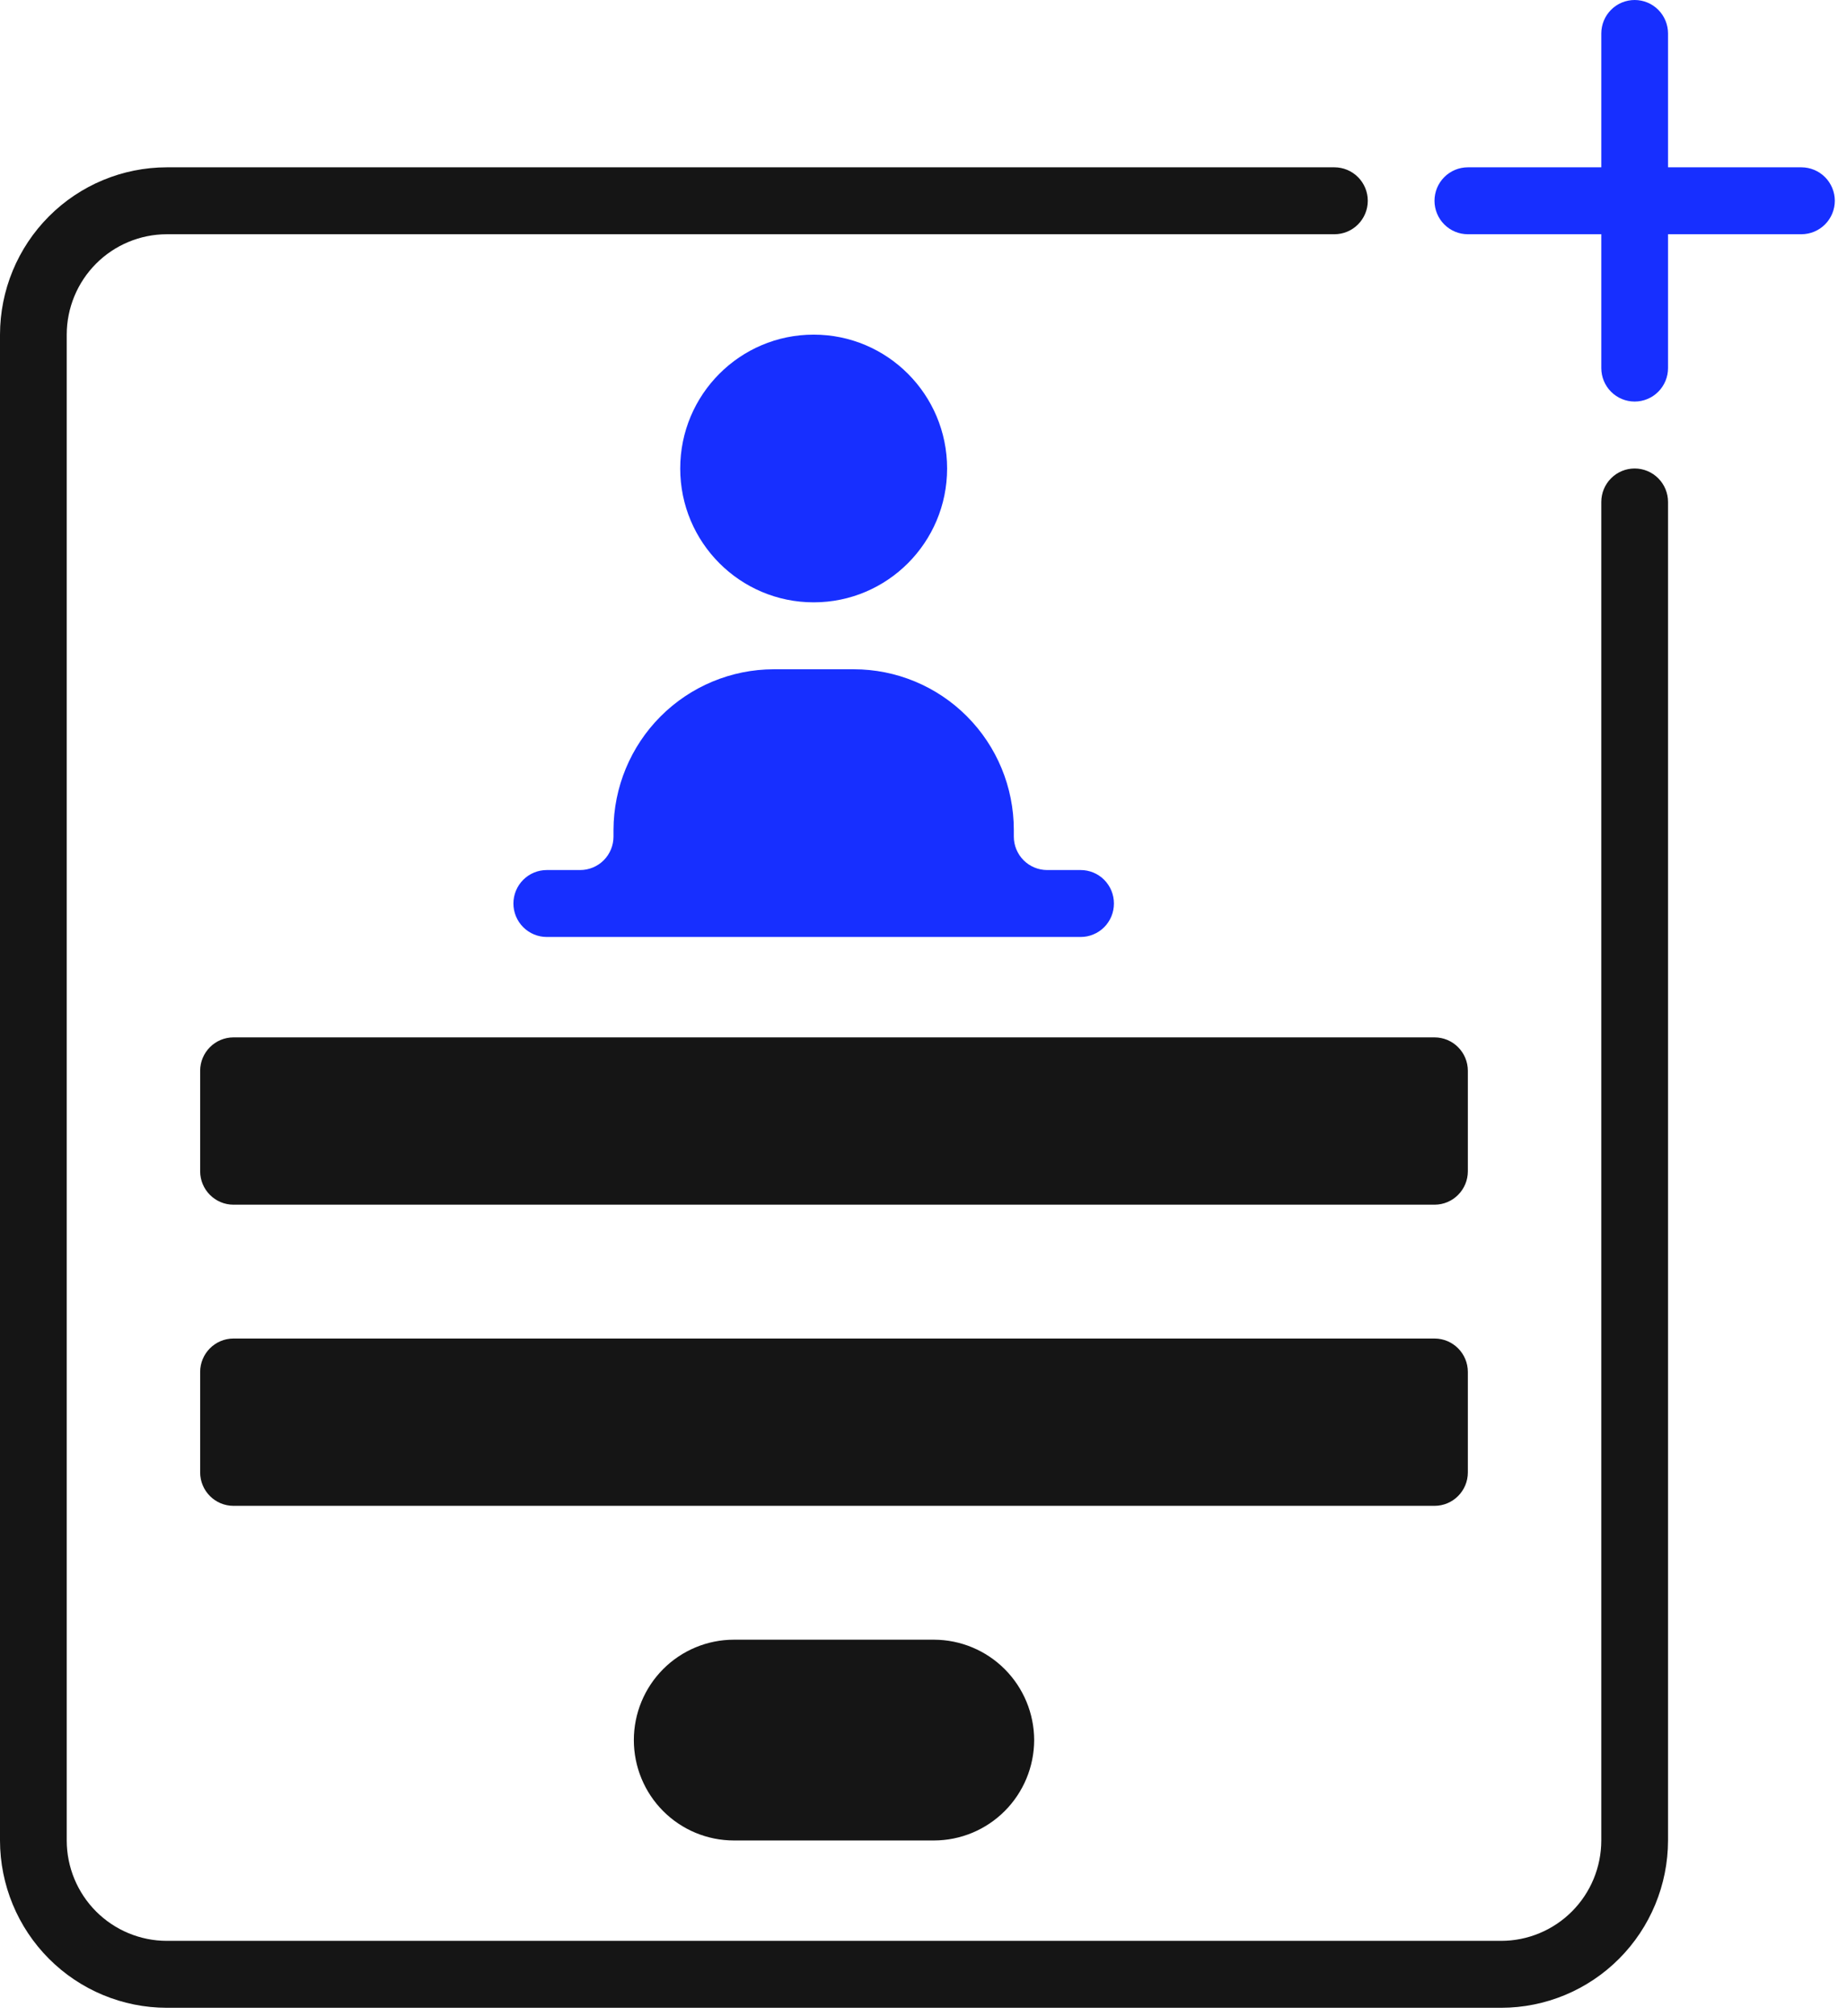 <svg width="109" height="119" viewBox="0 0 109 119" fill="none" xmlns="http://www.w3.org/2000/svg">
<path d="M61.031 102.7C61.027 104.27 60.403 105.775 59.296 106.885C58.19 107.995 56.69 108.621 55.125 108.625H43.312C41.746 108.625 40.244 108.001 39.136 106.89C38.029 105.779 37.406 104.272 37.406 102.7C37.406 101.129 38.029 99.622 39.136 98.511C40.244 97.4 41.746 96.775 43.312 96.775H55.125C56.69 96.78 58.19 97.406 59.296 98.516C60.403 99.626 61.027 101.13 61.031 102.7Z" fill="#151515"/>
<path d="M84.656 79H13.781C12.694 79 11.812 79.884 11.812 80.975V86.9C11.812 87.991 12.694 88.875 13.781 88.875H84.656C85.744 88.875 86.625 87.991 86.625 86.9V80.975C86.625 79.884 85.744 79 84.656 79Z" fill="#151515"/>
<path d="M84.656 61.226H13.781C12.694 61.226 11.812 62.11 11.812 63.201V69.126C11.812 70.216 12.694 71.101 13.781 71.101H84.656C85.744 71.101 86.625 70.216 86.625 69.126V63.201C86.625 62.11 85.744 61.226 84.656 61.226Z" fill="#151515"/>
<path d="M65.737 53.325C65.737 53.585 65.687 53.842 65.589 54.082C65.49 54.322 65.345 54.54 65.162 54.724C64.979 54.907 64.762 55.053 64.522 55.151C64.283 55.251 64.027 55.301 63.768 55.3H32.268C31.746 55.3 31.245 55.092 30.876 54.721C30.506 54.351 30.299 53.849 30.299 53.325C30.299 52.801 30.506 52.299 30.876 51.928C31.245 51.558 31.746 51.35 32.268 51.35H34.237C34.759 51.35 35.26 51.142 35.629 50.772C35.998 50.401 36.205 49.899 36.205 49.375V48.98C36.213 46.468 37.211 44.061 38.981 42.285C40.752 40.508 43.151 39.507 45.655 39.5H50.38C52.887 39.5 55.29 40.499 57.062 42.277C58.835 44.054 59.83 46.466 59.83 48.98V49.375C59.83 49.899 60.038 50.401 60.407 50.772C60.776 51.142 61.277 51.35 61.799 51.35H63.768C64.027 51.349 64.283 51.4 64.522 51.498C64.762 51.597 64.979 51.743 65.162 51.926C65.345 52.11 65.49 52.328 65.589 52.568C65.687 52.808 65.737 53.065 65.737 53.325Z" fill="#172FFF"/>
<path d="M48.018 35.55C52.367 35.55 55.893 32.013 55.893 27.65C55.893 23.287 52.367 19.75 48.018 19.75C43.669 19.75 40.143 23.287 40.143 27.65C40.143 32.013 43.669 35.55 48.018 35.55Z" fill="#172FFF"/>
<path d="M88.594 118.5H9.844C7.234 118.497 4.732 117.456 2.887 115.604C1.041 113.753 0.003 111.243 0 108.625V19.75C0.003 17.132 1.041 14.622 2.887 12.771C4.732 10.919 7.234 9.878 9.844 9.875H78.75C79.272 9.875 79.773 10.083 80.142 10.454C80.511 10.824 80.719 11.326 80.719 11.85C80.719 12.374 80.511 12.876 80.142 13.246C79.773 13.617 79.272 13.825 78.75 13.825H9.844C8.278 13.827 6.777 14.451 5.669 15.562C4.562 16.673 3.939 18.179 3.938 19.75V108.625C3.939 110.196 4.562 111.702 5.669 112.813C6.777 113.923 8.278 114.548 9.844 114.55H88.594C90.16 114.548 91.661 113.923 92.768 112.813C93.876 111.702 94.498 110.196 94.5 108.625V29.625C94.5 29.101 94.707 28.599 95.077 28.229C95.446 27.858 95.947 27.65 96.469 27.65C96.991 27.65 97.492 27.858 97.861 28.229C98.23 28.599 98.438 29.101 98.438 29.625V108.625C98.434 111.243 97.396 113.753 95.551 115.604C93.706 117.456 91.204 118.497 88.594 118.5Z" fill="#151515"/>
<path d="M108.281 11.85C108.28 12.373 108.072 12.875 107.703 13.245C107.334 13.615 106.834 13.823 106.312 13.825H98.438V21.725C98.438 22.249 98.23 22.751 97.861 23.122C97.492 23.492 96.991 23.7 96.469 23.7C95.947 23.7 95.446 23.492 95.077 23.122C94.707 22.751 94.5 22.249 94.5 21.725V13.825H86.625C86.103 13.825 85.602 13.617 85.233 13.246C84.864 12.876 84.656 12.374 84.656 11.85C84.656 11.326 84.864 10.824 85.233 10.454C85.602 10.083 86.103 9.875 86.625 9.875H94.5V1.975C94.5 1.451 94.707 0.949 95.077 0.578C95.446 0.208 95.947 0 96.469 0C96.991 0 97.492 0.208 97.861 0.578C98.23 0.949 98.438 1.451 98.438 1.975V9.875H106.312C106.834 9.877 107.334 10.085 107.703 10.455C108.072 10.825 108.28 11.327 108.281 11.85Z" fill="#172FFF"/>
</svg>
